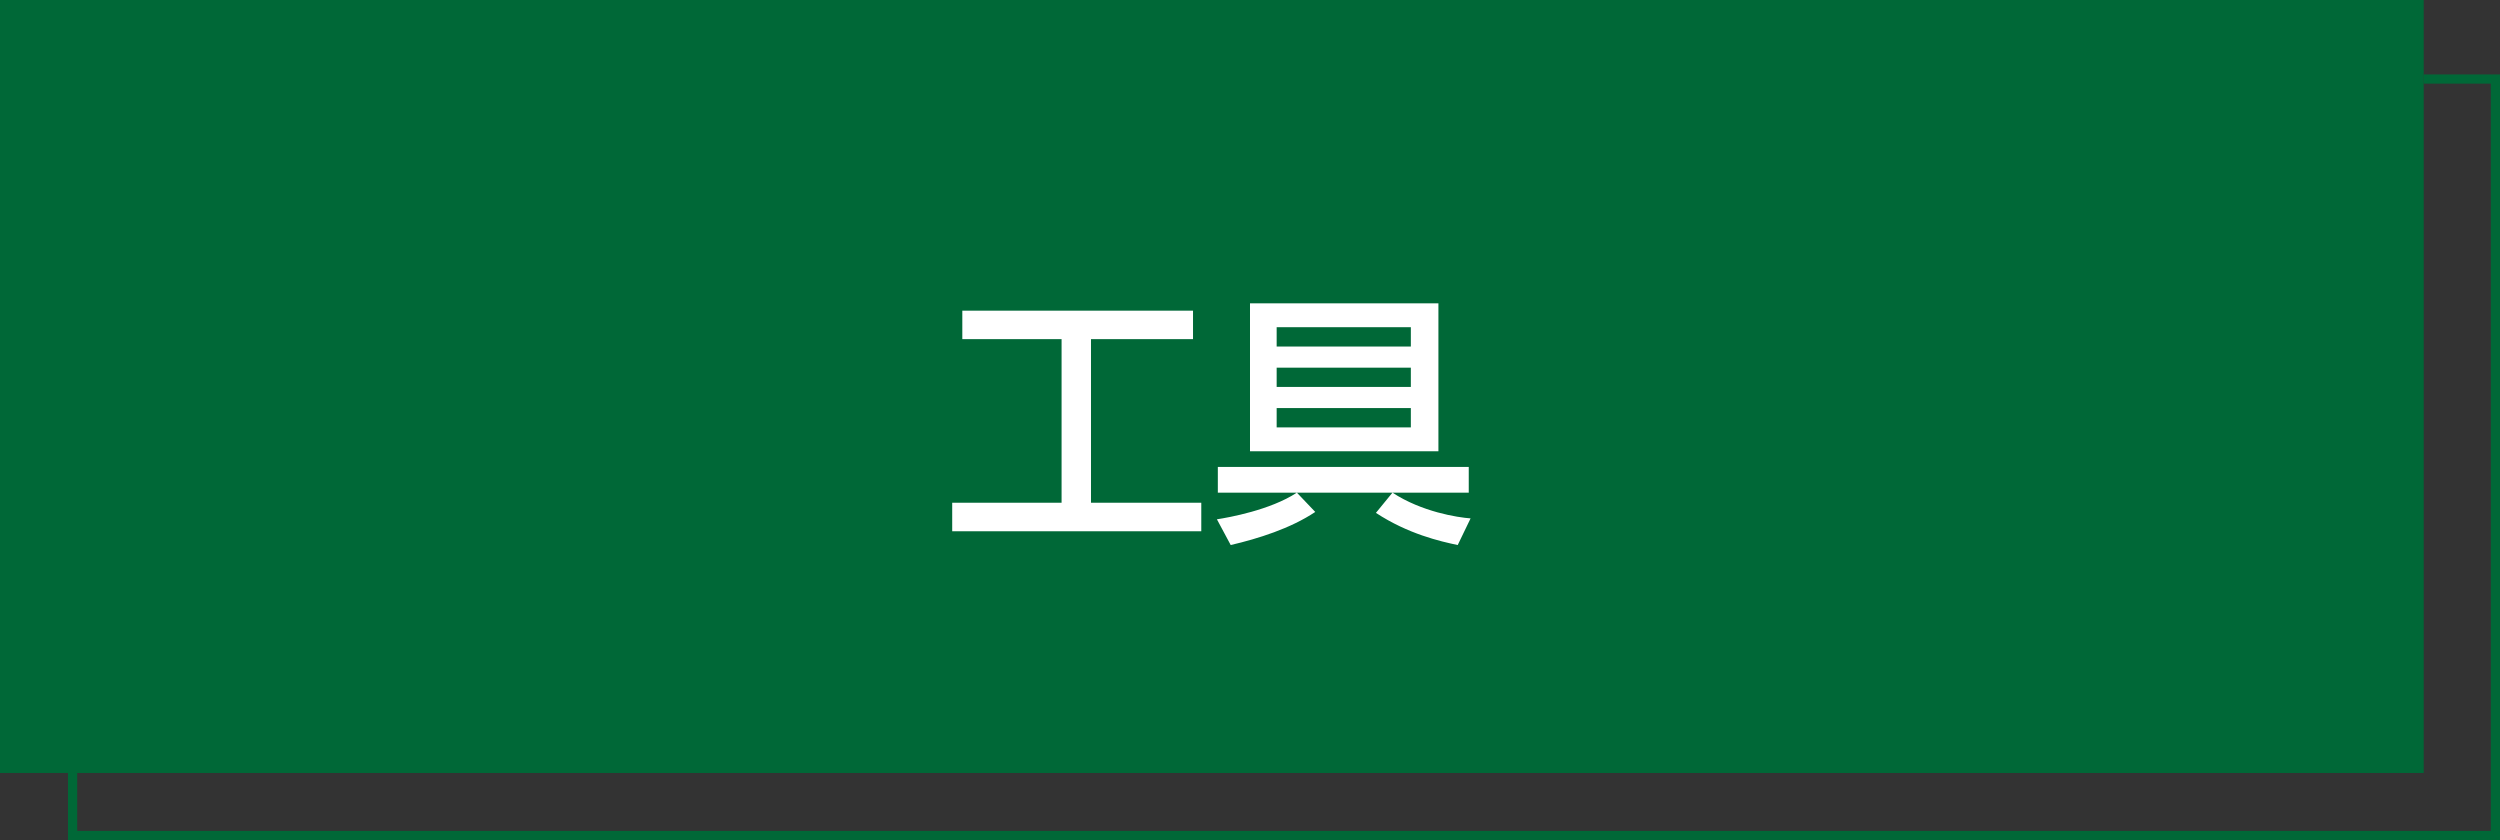 <?xml version="1.0" encoding="utf-8"?>
<!-- Generator: Adobe Illustrator 25.4.8, SVG Export Plug-In . SVG Version: 6.00 Build 0)  -->
<svg version="1.1" id="レイヤー_1" xmlns="http://www.w3.org/2000/svg" xmlns:xlink="http://www.w3.org/1999/xlink" x="0px"
	 y="0px" viewBox="0 0 272 91.4" style="enable-background:new 0 0 272 91.4;" xml:space="preserve">
<rect x="0" y="0" width="272" height="91.4" fill="#333333" stroke="none"/>
<style type="text/css">
	.st0{fill:#006837;}
	.st1{fill:#FFFFFF;}
</style>
<g>
	<g>
		<rect x="0" y="0" class="st0" width="263.7" height="84.1"/>
		<g>
			<polygon class="st0" points="272,91.4 7.4,91.4 7.4,84.1 8.4,84.1 8.4,90.4 271,90.4 271,9.1 263.7,9.1 263.7,8.1 272,8.1 			"/>
		</g>
	</g>
	<g>
		<path class="st1" d="M104.8,33.8h25v3.1h-11.1v17.8h12v3.1h-27.1v-3.1h11.9V36.9h-10.8V33.8z"/>
		<path class="st1" d="M143.1,55.7c-2.7,1.8-6.2,2.9-9.2,3.6l-1.5-2.8c1.3-0.2,5.8-1,8.7-2.9L143.1,55.7z M159.8,53.6h-27.3v-2.8
			h27.3V53.6z M136,33h20.5v16.1H136V33z M138.9,35.6v2.1h14.6v-2.1H138.9z M138.9,40v2.1h14.6V40H138.9z M138.9,44.4v2.1h14.6v-2.1
			H138.9z M158.6,59.3c-1.9-0.4-5.4-1.2-8.9-3.5l1.8-2.2c3.2,2.1,7.1,2.7,8.5,2.8L158.6,59.3z"/>
	</g>
</g>
</svg>
